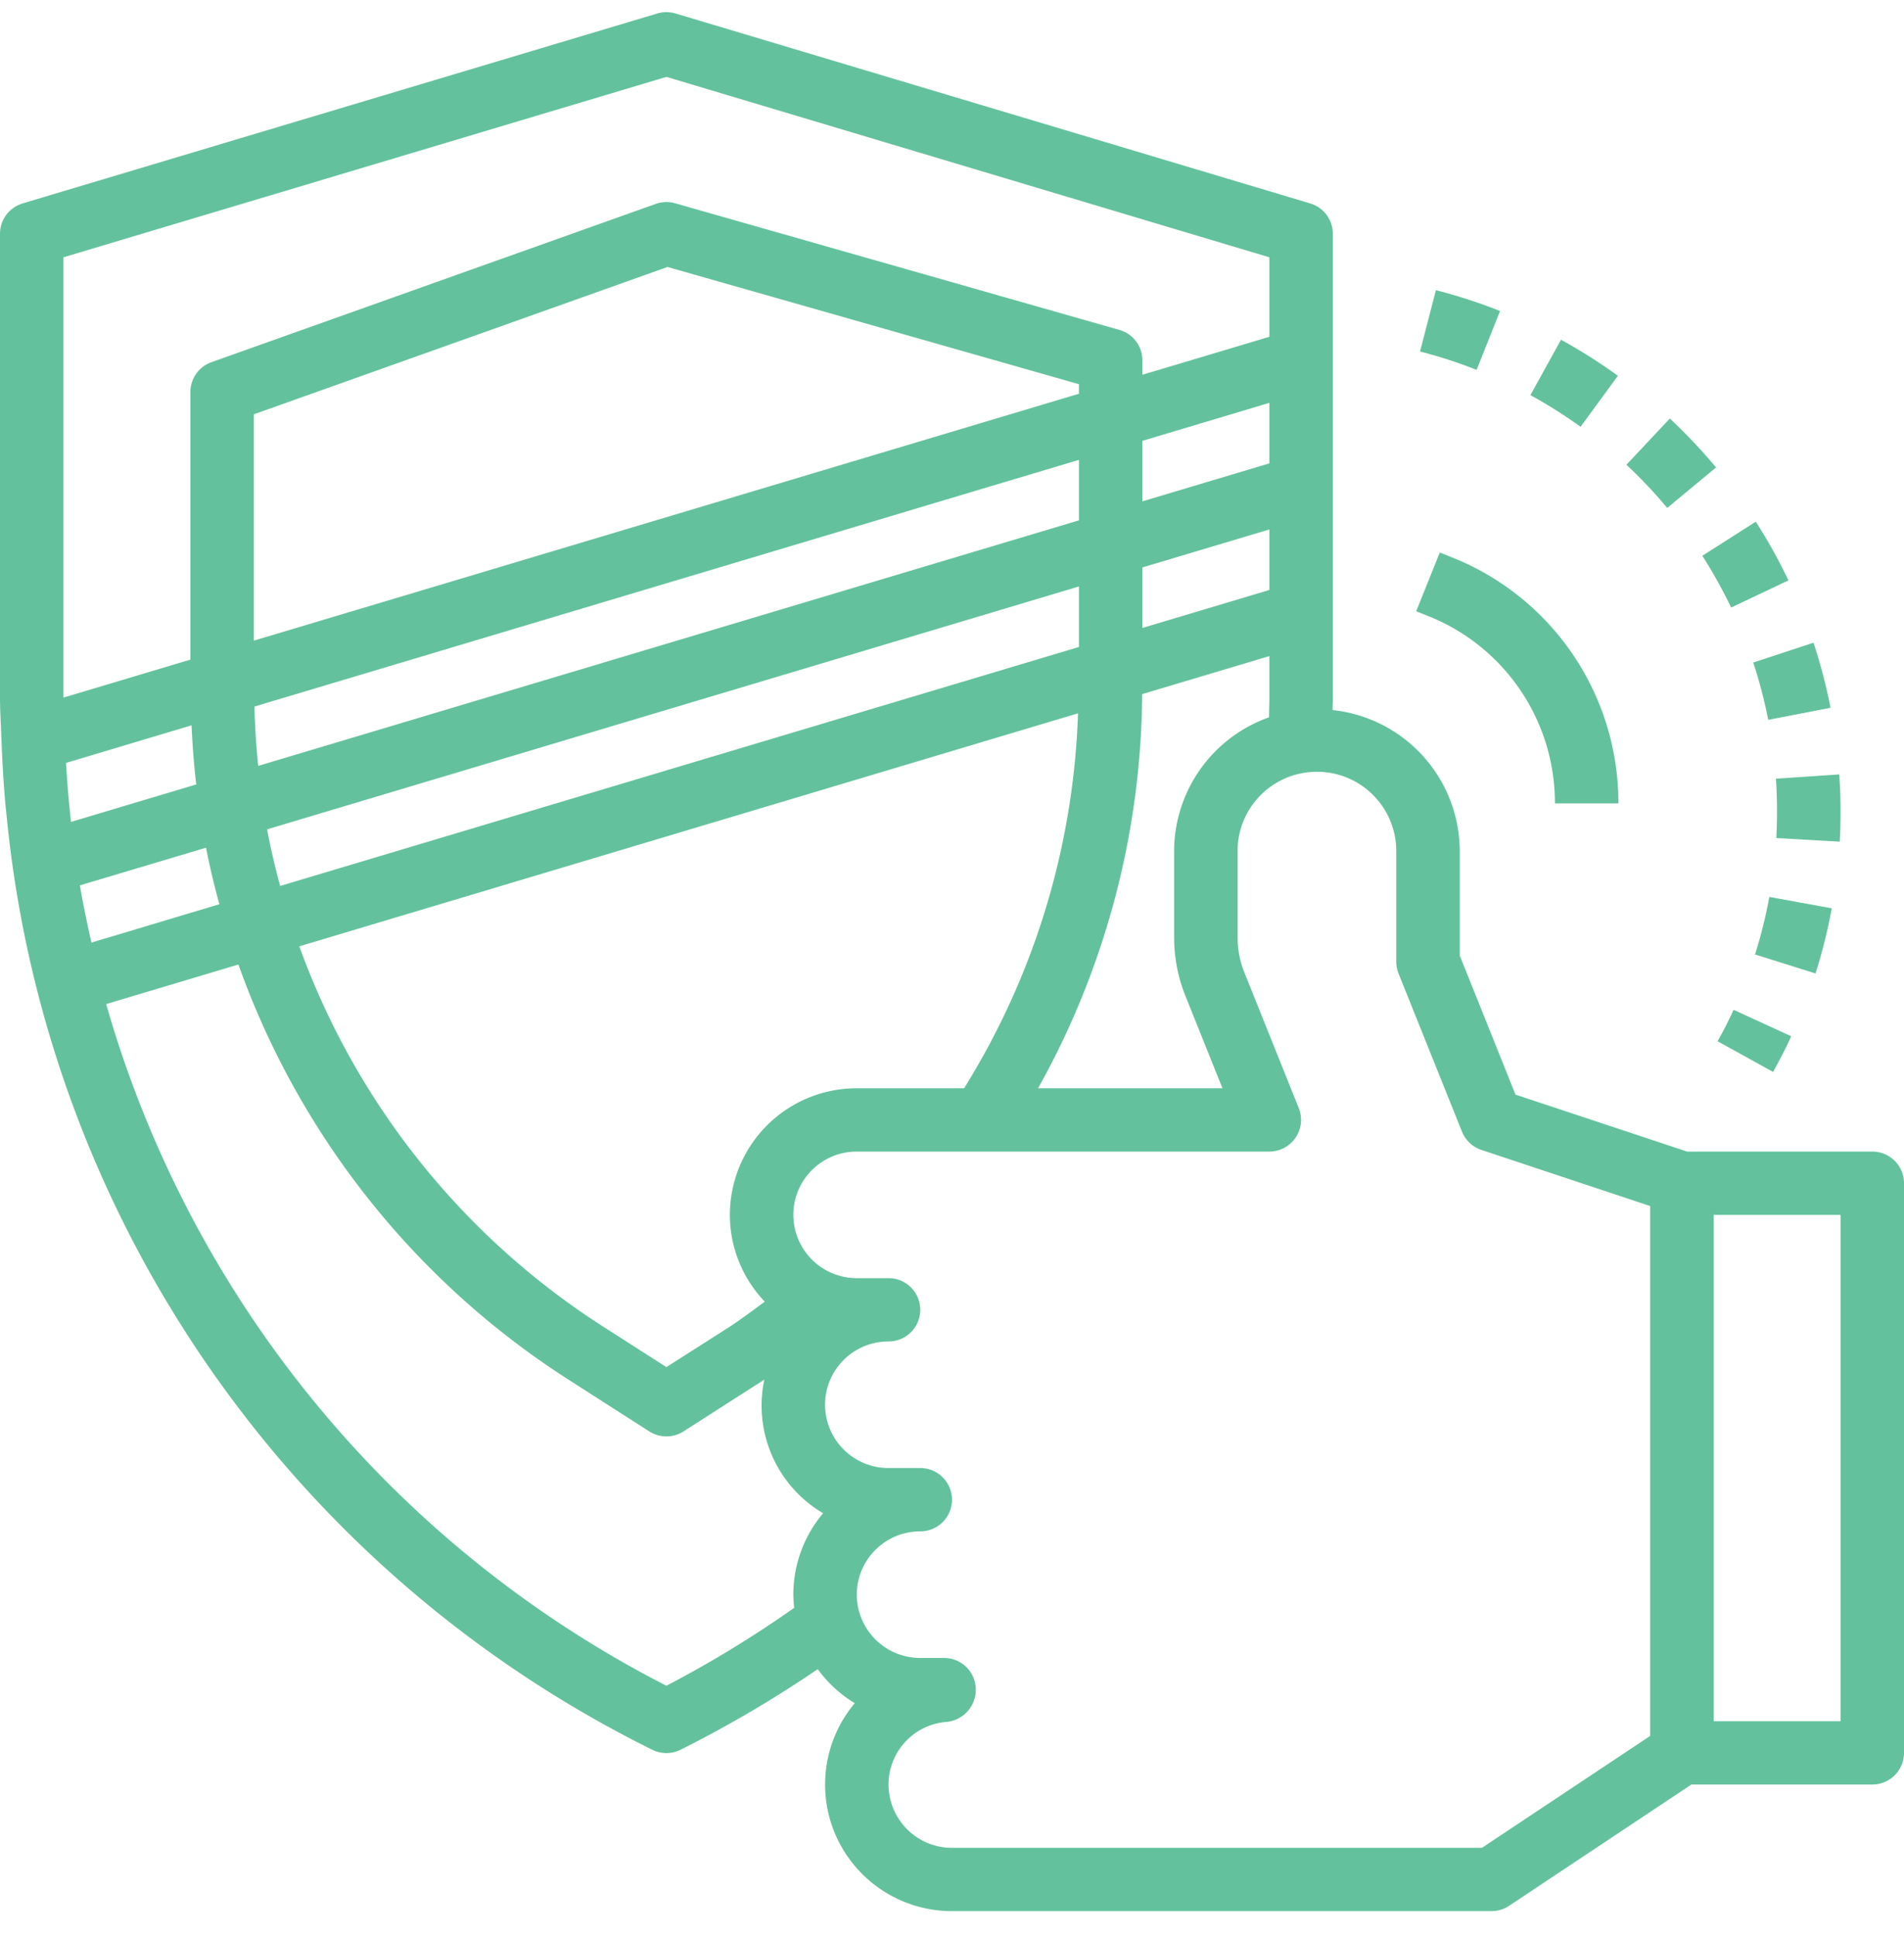<svg width="61" height="62" viewBox="0 0 61 62" fill="none" xmlns="http://www.w3.org/2000/svg"><path d="M59.983 36.879H54.05l-5.497-1.824-1.785-4.452V27.25a4.555 4.555 0 00-4.074-4.51c0-.14.007-.278.007-.417V7.485c0-.447-.294-.842-.725-.97L21.642.432a1.02 1.02 0 00-.584 0L.725 6.514c-.43.13-.725.524-.725.971v14.838c0 .47.032.935.049 1.402.025.684.064 1.364.125 2.04.01.116.024.224.035.338 1.249 12.869 9.07 24.185 20.687 29.932.286.143.622.143.909 0a38.06 38.06 0 004.393-2.58c.32.438.723.809 1.187 1.09a4.044 4.044 0 00-.57 4.319 4.067 4.067 0 003.685 2.34h17.283c.201 0 .398-.059.565-.17l5.84-3.884h5.795c.562 0 1.017-.454 1.017-1.014V37.892c0-.56-.455-1.013-1.017-1.013zm-22.003-4.98l1.185 2.953h-5.907a26.217 26.217 0 003.335-12.623l4.074-1.218v1.312c0 .217-.007.433-.011.65a4.555 4.555 0 00-3.04 4.277v2.766c0 .645.123 1.284.364 1.883zm-14.597 7.007a4.028 4.028 0 001.119 2.78c-.377.274-.747.558-1.137.811l-2.015 1.285-2.011-1.288a24.247 24.247 0 01-9.75-12.188l24.948-7.462a24.196 24.196 0 01-3.65 12.008H27.45a4.06 4.06 0 00-4.067 4.054zM2.585 28.504l-.025-.15 4.04-1.206c.12.609.265 1.217.428 1.81L2.93 30.186a37.44 37.44 0 01-.345-1.681zm-.468-4.072l4.02-1.203c.029.636.076 1.267.15 1.893l-4.013 1.2-.028-.272a35.673 35.673 0 01-.13-1.617zm32.45-11.822L8.133 20.516v-7.248L21.385 8.55l13.182 3.754v.306zm0 2.116v1.938L8.272 24.528a25.17 25.17 0 01-.12-1.901l26.415-7.9zm6.1 2.23v1.938L36.6 20.11v-1.938l4.067-1.216zm0-2.116L36.6 16.056v-1.938l4.067-1.216v1.938zM8.557 26.56l16.542-4.947 9.468-2.832v1.938L8.975 28.373a23.965 23.965 0 01-.419-1.813zM2.032 8.24L21.35 2.462 40.667 8.24v2.546L36.6 12.002v-.462c0-.453-.3-.85-.737-.974L21.63 6.51a1.009 1.009 0 00-.621.02L6.775 11.599a1.013 1.013 0 00-.675.954v8.571L2.033 22.34V8.24zM21.35 53.986a35.46 35.46 0 01-17.948-21.83l4.236-1.267a26.258 26.258 0 0010.6 13.31L20.8 45.84a1.02 1.02 0 001.1 0l2.561-1.641.026-.017a4.002 4.002 0 001.884 4.28 4.034 4.034 0 00-.954 2.607c.002.14.011.281.028.421a35.806 35.806 0 01-4.095 2.496zm26.128 5.191H30.5a2.03 2.03 0 01-2.033-2.027 2.01 2.01 0 011.864-2.006c.547-.056.954-.527.93-1.074a1.015 1.015 0 00-1.016-.974h-.762a2.03 2.03 0 01-2.033-2.027c0-1.12.91-2.027 2.033-2.027.562 0 1.017-.454 1.017-1.014s-.455-1.014-1.017-1.014h-1.016a2.03 2.03 0 01-2.034-2.027c0-1.12.91-2.027 2.034-2.027.561 0 1.016-.454 1.016-1.013 0-.56-.455-1.014-1.016-1.014H27.45a2.03 2.03 0 01-2.033-2.027c0-1.12.91-2.027 2.033-2.027h13.217a1.016 1.016 0 00.944-1.39l-1.743-4.343a3.01 3.01 0 01-.218-1.13V27.25c0-1.4 1.138-2.534 2.542-2.534a2.538 2.538 0 012.541 2.534v3.547c0 .13.025.257.072.377l2.034 5.068c.112.277.34.49.623.585l5.405 1.796v16.971l-5.389 3.583zm11.489-4.054H54.9V38.906h4.067v16.217zm-5.47-41.719l-1.39 1.48c.465.433.9.895 1.307 1.383l1.564-1.297a17.262 17.262 0 00-1.48-1.566zm5.47 12.578c0-.398-.014-.791-.041-1.181l-2.029.137a15.792 15.792 0 01.012 1.9l2.033.116c.017-.323.025-.647.025-.972zm-7.133-13.947a17.278 17.278 0 00-1.823-1.155l-.98 1.774a15.33 15.33 0 011.607 1.014l1.196-1.633z" fill="#63C29D"/><path d="M58.686 29.088l-2.001-.363a14.914 14.914 0 01-.458 1.842l1.938.608c.218-.684.391-1.38.52-2.087zM48.058 9.96a17.088 17.088 0 00-2.055-.667l-.508 1.964c.616.158 1.22.354 1.812.588l.751-1.885zm6.969 23.386l1.779.983c.204-.371.407-.752.58-1.143l-1.846-.847c-.156.342-.326.678-.513 1.007zM54.54 17.8c.34.532.649 1.086.922 1.657l1.836-.87a17.091 17.091 0 00-1.047-1.88l-1.712 1.092zm1.63 3.418c.198.601.359 1.214.48 1.835l1.996-.386a16.961 16.961 0 00-.545-2.084l-1.93.635zm-10.434-1.497a6.44 6.44 0 014.08 6.008h2.034a8.457 8.457 0 00-5.359-7.89l-.363-.145-.756 1.881.364.146z" fill="#63C29D"/></svg>